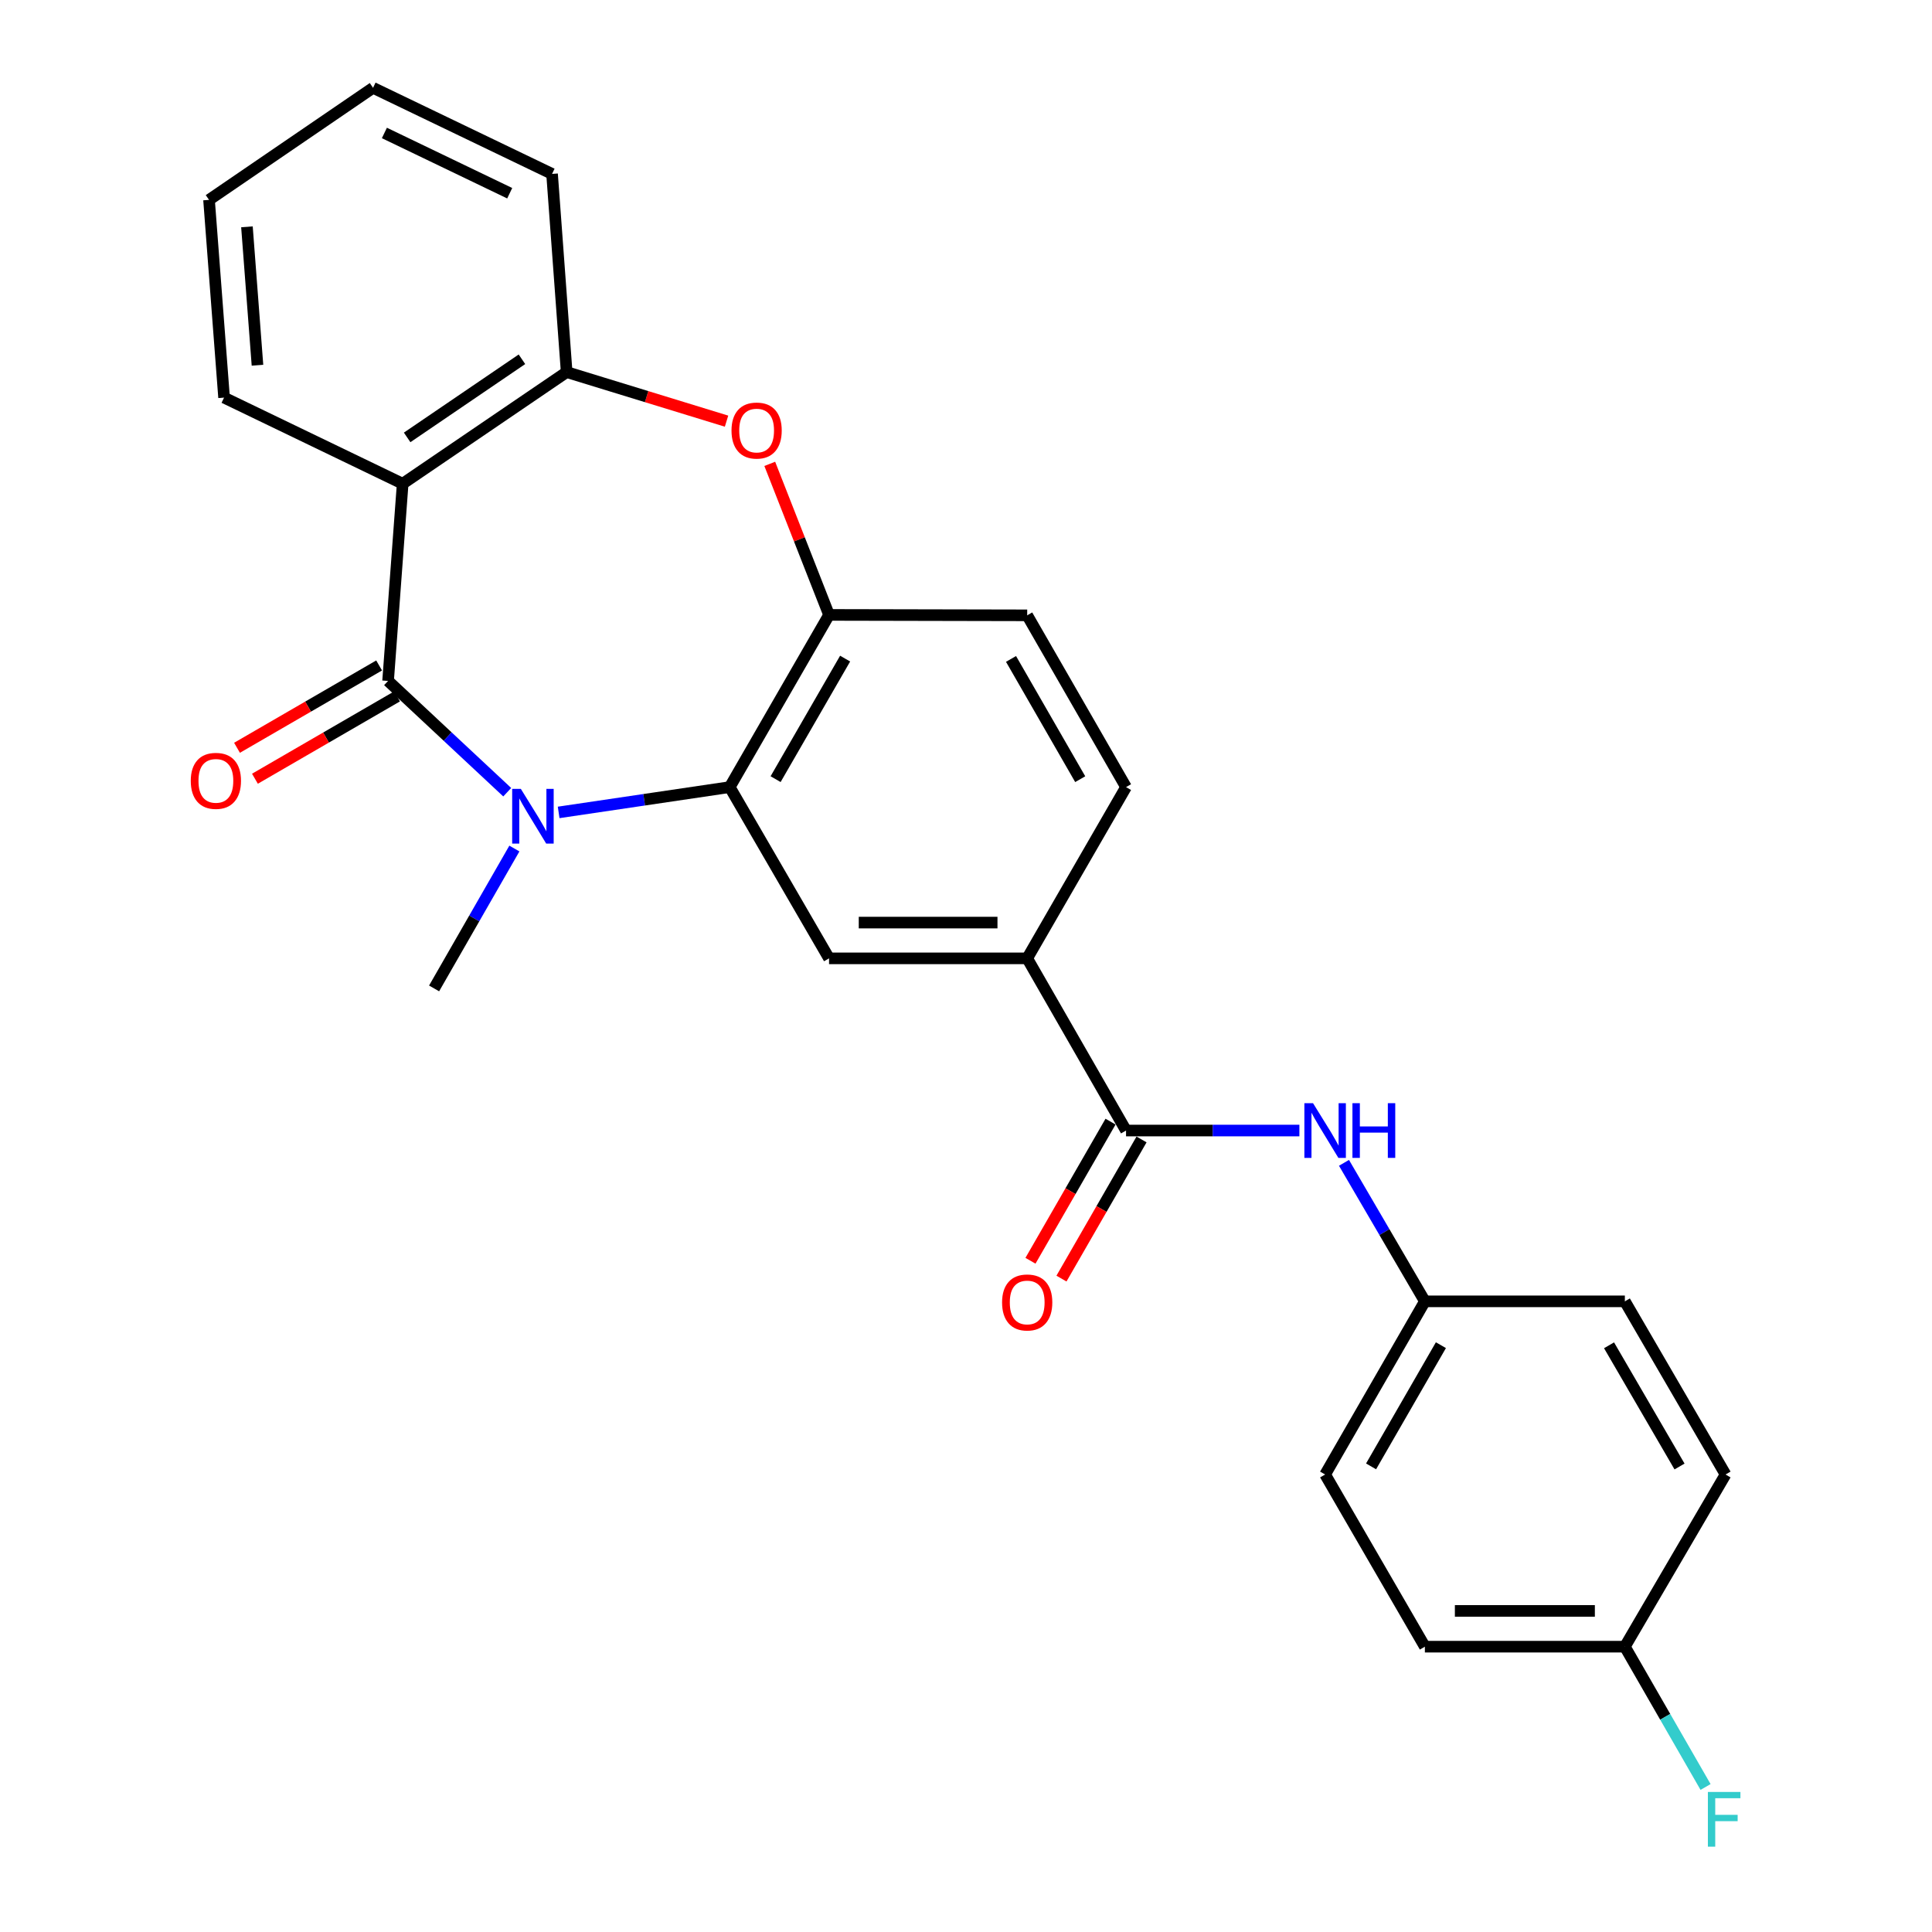 <?xml version='1.0' encoding='iso-8859-1'?>
<svg version='1.1' baseProfile='full'
              xmlns='http://www.w3.org/2000/svg'
                      xmlns:rdkit='http://www.rdkit.org/xml'
                      xmlns:xlink='http://www.w3.org/1999/xlink'
                  xml:space='preserve'
width='1000px' height='1000px' viewBox='0 0 1000 1000'>
<!-- END OF HEADER -->
<rect style='opacity:1.0;fill:#FFFFFF;stroke:none' width='1000' height='1000' x='0' y='0'> </rect>
<path class='bond-0' d='M 200.871,352.449 L 231.704,381.247' style='fill:none;fill-rule:evenodd;stroke:#000000;stroke-width:6px;stroke-linecap:butt;stroke-linejoin:miter;stroke-opacity:1' />
<path class='bond-0' d='M 231.704,381.247 L 262.536,410.046' style='fill:none;fill-rule:evenodd;stroke:#0000FF;stroke-width:6px;stroke-linecap:butt;stroke-linejoin:miter;stroke-opacity:1' />
<path class='bond-1' d='M 200.871,352.449 L 208.42,250.371' style='fill:none;fill-rule:evenodd;stroke:#000000;stroke-width:6px;stroke-linecap:butt;stroke-linejoin:miter;stroke-opacity:1' />
<path class='bond-10' d='M 196.232,344.441 L 159.454,365.747' style='fill:none;fill-rule:evenodd;stroke:#000000;stroke-width:6px;stroke-linecap:butt;stroke-linejoin:miter;stroke-opacity:1' />
<path class='bond-10' d='M 159.454,365.747 L 122.676,387.053' style='fill:none;fill-rule:evenodd;stroke:#FF0000;stroke-width:6px;stroke-linecap:butt;stroke-linejoin:miter;stroke-opacity:1' />
<path class='bond-10' d='M 205.511,360.458 L 168.733,381.764' style='fill:none;fill-rule:evenodd;stroke:#000000;stroke-width:6px;stroke-linecap:butt;stroke-linejoin:miter;stroke-opacity:1' />
<path class='bond-10' d='M 168.733,381.764 L 131.956,403.07' style='fill:none;fill-rule:evenodd;stroke:#FF0000;stroke-width:6px;stroke-linecap:butt;stroke-linejoin:miter;stroke-opacity:1' />
<path class='bond-2' d='M 289.155,420.503 L 333.429,413.955' style='fill:none;fill-rule:evenodd;stroke:#0000FF;stroke-width:6px;stroke-linecap:butt;stroke-linejoin:miter;stroke-opacity:1' />
<path class='bond-2' d='M 333.429,413.955 L 377.703,407.406' style='fill:none;fill-rule:evenodd;stroke:#000000;stroke-width:6px;stroke-linecap:butt;stroke-linejoin:miter;stroke-opacity:1' />
<path class='bond-15' d='M 266.24,439.201 L 245.464,475.402' style='fill:none;fill-rule:evenodd;stroke:#0000FF;stroke-width:6px;stroke-linecap:butt;stroke-linejoin:miter;stroke-opacity:1' />
<path class='bond-15' d='M 245.464,475.402 L 224.689,511.603' style='fill:none;fill-rule:evenodd;stroke:#000000;stroke-width:6px;stroke-linecap:butt;stroke-linejoin:miter;stroke-opacity:1' />
<path class='bond-5' d='M 208.42,250.371 L 293.303,192.596' style='fill:none;fill-rule:evenodd;stroke:#000000;stroke-width:6px;stroke-linecap:butt;stroke-linejoin:miter;stroke-opacity:1' />
<path class='bond-5' d='M 210.737,226.402 L 270.155,185.96' style='fill:none;fill-rule:evenodd;stroke:#000000;stroke-width:6px;stroke-linecap:butt;stroke-linejoin:miter;stroke-opacity:1' />
<path class='bond-17' d='M 208.42,250.371 L 115.978,205.801' style='fill:none;fill-rule:evenodd;stroke:#000000;stroke-width:6px;stroke-linecap:butt;stroke-linejoin:miter;stroke-opacity:1' />
<path class='bond-4' d='M 377.703,407.406 L 429.112,318.276' style='fill:none;fill-rule:evenodd;stroke:#000000;stroke-width:6px;stroke-linecap:butt;stroke-linejoin:miter;stroke-opacity:1' />
<path class='bond-4' d='M 401.449,403.286 L 437.436,340.894' style='fill:none;fill-rule:evenodd;stroke:#000000;stroke-width:6px;stroke-linecap:butt;stroke-linejoin:miter;stroke-opacity:1' />
<path class='bond-7' d='M 377.703,407.406 L 429.112,496.043' style='fill:none;fill-rule:evenodd;stroke:#000000;stroke-width:6px;stroke-linecap:butt;stroke-linejoin:miter;stroke-opacity:1' />
<path class='bond-3' d='M 376.056,217.991 L 334.679,205.294' style='fill:none;fill-rule:evenodd;stroke:#FF0000;stroke-width:6px;stroke-linecap:butt;stroke-linejoin:miter;stroke-opacity:1' />
<path class='bond-3' d='M 334.679,205.294 L 293.303,192.596' style='fill:none;fill-rule:evenodd;stroke:#000000;stroke-width:6px;stroke-linecap:butt;stroke-linejoin:miter;stroke-opacity:1' />
<path class='bond-26' d='M 398.427,240.094 L 413.77,279.185' style='fill:none;fill-rule:evenodd;stroke:#FF0000;stroke-width:6px;stroke-linecap:butt;stroke-linejoin:miter;stroke-opacity:1' />
<path class='bond-26' d='M 413.77,279.185 L 429.112,318.276' style='fill:none;fill-rule:evenodd;stroke:#000000;stroke-width:6px;stroke-linecap:butt;stroke-linejoin:miter;stroke-opacity:1' />
<path class='bond-12' d='M 429.112,318.276 L 531.673,318.492' style='fill:none;fill-rule:evenodd;stroke:#000000;stroke-width:6px;stroke-linecap:butt;stroke-linejoin:miter;stroke-opacity:1' />
<path class='bond-23' d='M 293.303,192.596 L 285.744,90.015' style='fill:none;fill-rule:evenodd;stroke:#000000;stroke-width:6px;stroke-linecap:butt;stroke-linejoin:miter;stroke-opacity:1' />
<path class='bond-6' d='M 582.836,585.164 L 531.673,496.043' style='fill:none;fill-rule:evenodd;stroke:#000000;stroke-width:6px;stroke-linecap:butt;stroke-linejoin:miter;stroke-opacity:1' />
<path class='bond-9' d='M 582.836,585.164 L 627.7,585.164' style='fill:none;fill-rule:evenodd;stroke:#000000;stroke-width:6px;stroke-linecap:butt;stroke-linejoin:miter;stroke-opacity:1' />
<path class='bond-9' d='M 627.7,585.164 L 672.564,585.164' style='fill:none;fill-rule:evenodd;stroke:#0000FF;stroke-width:6px;stroke-linecap:butt;stroke-linejoin:miter;stroke-opacity:1' />
<path class='bond-11' d='M 574.814,580.547 L 554.091,616.557' style='fill:none;fill-rule:evenodd;stroke:#000000;stroke-width:6px;stroke-linecap:butt;stroke-linejoin:miter;stroke-opacity:1' />
<path class='bond-11' d='M 554.091,616.557 L 533.368,652.567' style='fill:none;fill-rule:evenodd;stroke:#FF0000;stroke-width:6px;stroke-linecap:butt;stroke-linejoin:miter;stroke-opacity:1' />
<path class='bond-11' d='M 590.858,589.78 L 570.135,625.79' style='fill:none;fill-rule:evenodd;stroke:#000000;stroke-width:6px;stroke-linecap:butt;stroke-linejoin:miter;stroke-opacity:1' />
<path class='bond-11' d='M 570.135,625.79 L 549.412,661.8' style='fill:none;fill-rule:evenodd;stroke:#FF0000;stroke-width:6px;stroke-linecap:butt;stroke-linejoin:miter;stroke-opacity:1' />
<path class='bond-8' d='M 429.112,496.043 L 531.673,496.043' style='fill:none;fill-rule:evenodd;stroke:#000000;stroke-width:6px;stroke-linecap:butt;stroke-linejoin:miter;stroke-opacity:1' />
<path class='bond-8' d='M 444.496,477.532 L 516.289,477.532' style='fill:none;fill-rule:evenodd;stroke:#000000;stroke-width:6px;stroke-linecap:butt;stroke-linejoin:miter;stroke-opacity:1' />
<path class='bond-13' d='M 531.673,496.043 L 582.836,407.406' style='fill:none;fill-rule:evenodd;stroke:#000000;stroke-width:6px;stroke-linecap:butt;stroke-linejoin:miter;stroke-opacity:1' />
<path class='bond-14' d='M 695.645,601.883 L 716.58,637.729' style='fill:none;fill-rule:evenodd;stroke:#0000FF;stroke-width:6px;stroke-linecap:butt;stroke-linejoin:miter;stroke-opacity:1' />
<path class='bond-14' d='M 716.58,637.729 L 737.516,673.574' style='fill:none;fill-rule:evenodd;stroke:#000000;stroke-width:6px;stroke-linecap:butt;stroke-linejoin:miter;stroke-opacity:1' />
<path class='bond-28' d='M 531.673,318.492 L 582.836,407.406' style='fill:none;fill-rule:evenodd;stroke:#000000;stroke-width:6px;stroke-linecap:butt;stroke-linejoin:miter;stroke-opacity:1' />
<path class='bond-28' d='M 523.303,341.061 L 559.117,403.301' style='fill:none;fill-rule:evenodd;stroke:#000000;stroke-width:6px;stroke-linecap:butt;stroke-linejoin:miter;stroke-opacity:1' />
<path class='bond-19' d='M 737.516,673.574 L 841.023,673.574' style='fill:none;fill-rule:evenodd;stroke:#000000;stroke-width:6px;stroke-linecap:butt;stroke-linejoin:miter;stroke-opacity:1' />
<path class='bond-20' d='M 737.516,673.574 L 685.88,763.198' style='fill:none;fill-rule:evenodd;stroke:#000000;stroke-width:6px;stroke-linecap:butt;stroke-linejoin:miter;stroke-opacity:1' />
<path class='bond-20' d='M 745.81,696.259 L 709.665,758.996' style='fill:none;fill-rule:evenodd;stroke:#000000;stroke-width:6px;stroke-linecap:butt;stroke-linejoin:miter;stroke-opacity:1' />
<path class='bond-16' d='M 841.023,852.319 L 737.516,852.319' style='fill:none;fill-rule:evenodd;stroke:#000000;stroke-width:6px;stroke-linecap:butt;stroke-linejoin:miter;stroke-opacity:1' />
<path class='bond-16' d='M 825.497,833.808 L 753.042,833.808' style='fill:none;fill-rule:evenodd;stroke:#000000;stroke-width:6px;stroke-linecap:butt;stroke-linejoin:miter;stroke-opacity:1' />
<path class='bond-18' d='M 841.023,852.319 L 861.909,888.628' style='fill:none;fill-rule:evenodd;stroke:#000000;stroke-width:6px;stroke-linecap:butt;stroke-linejoin:miter;stroke-opacity:1' />
<path class='bond-18' d='M 861.909,888.628 L 882.795,924.938' style='fill:none;fill-rule:evenodd;stroke:#33CCCC;stroke-width:6px;stroke-linecap:butt;stroke-linejoin:miter;stroke-opacity:1' />
<path class='bond-29' d='M 841.023,852.319 L 893.142,763.198' style='fill:none;fill-rule:evenodd;stroke:#000000;stroke-width:6px;stroke-linecap:butt;stroke-linejoin:miter;stroke-opacity:1' />
<path class='bond-24' d='M 115.978,205.801 L 108.193,103.456' style='fill:none;fill-rule:evenodd;stroke:#000000;stroke-width:6px;stroke-linecap:butt;stroke-linejoin:miter;stroke-opacity:1' />
<path class='bond-24' d='M 133.268,189.045 L 127.818,117.404' style='fill:none;fill-rule:evenodd;stroke:#000000;stroke-width:6px;stroke-linecap:butt;stroke-linejoin:miter;stroke-opacity:1' />
<path class='bond-21' d='M 841.023,673.574 L 893.142,763.198' style='fill:none;fill-rule:evenodd;stroke:#000000;stroke-width:6px;stroke-linecap:butt;stroke-linejoin:miter;stroke-opacity:1' />
<path class='bond-21' d='M 832.839,696.323 L 869.322,759.06' style='fill:none;fill-rule:evenodd;stroke:#000000;stroke-width:6px;stroke-linecap:butt;stroke-linejoin:miter;stroke-opacity:1' />
<path class='bond-22' d='M 685.88,763.198 L 737.516,852.319' style='fill:none;fill-rule:evenodd;stroke:#000000;stroke-width:6px;stroke-linecap:butt;stroke-linejoin:miter;stroke-opacity:1' />
<path class='bond-27' d='M 285.744,90.015 L 193.086,45.455' style='fill:none;fill-rule:evenodd;stroke:#000000;stroke-width:6px;stroke-linecap:butt;stroke-linejoin:miter;stroke-opacity:1' />
<path class='bond-27' d='M 263.823,100.013 L 198.962,68.821' style='fill:none;fill-rule:evenodd;stroke:#000000;stroke-width:6px;stroke-linecap:butt;stroke-linejoin:miter;stroke-opacity:1' />
<path class='bond-25' d='M 108.193,103.456 L 193.086,45.455' style='fill:none;fill-rule:evenodd;stroke:#000000;stroke-width:6px;stroke-linecap:butt;stroke-linejoin:miter;stroke-opacity:1' />
<path  class='atom-1' d='M 269.581 408.312
L 278.861 423.312
Q 279.781 424.792, 281.261 427.472
Q 282.741 430.152, 282.821 430.312
L 282.821 408.312
L 286.581 408.312
L 286.581 436.632
L 282.701 436.632
L 272.741 420.232
Q 271.581 418.312, 270.341 416.112
Q 269.141 413.912, 268.781 413.232
L 268.781 436.632
L 265.101 436.632
L 265.101 408.312
L 269.581 408.312
' fill='#0000FF'/>
<path  class='atom-4' d='M 378.627 222.849
Q 378.627 216.049, 381.987 212.249
Q 385.347 208.449, 391.627 208.449
Q 397.907 208.449, 401.267 212.249
Q 404.627 216.049, 404.627 222.849
Q 404.627 229.729, 401.227 233.649
Q 397.827 237.529, 391.627 237.529
Q 385.387 237.529, 381.987 233.649
Q 378.627 229.769, 378.627 222.849
M 391.627 234.329
Q 395.947 234.329, 398.267 231.449
Q 400.627 228.529, 400.627 222.849
Q 400.627 217.289, 398.267 214.489
Q 395.947 211.649, 391.627 211.649
Q 387.307 211.649, 384.947 214.449
Q 382.627 217.249, 382.627 222.849
Q 382.627 228.569, 384.947 231.449
Q 387.307 234.329, 391.627 234.329
' fill='#FF0000'/>
<path  class='atom-10' d='M 679.62 571.004
L 688.9 586.004
Q 689.82 587.484, 691.3 590.164
Q 692.78 592.844, 692.86 593.004
L 692.86 571.004
L 696.62 571.004
L 696.62 599.324
L 692.74 599.324
L 682.78 582.924
Q 681.62 581.004, 680.38 578.804
Q 679.18 576.604, 678.82 575.924
L 678.82 599.324
L 675.14 599.324
L 675.14 571.004
L 679.62 571.004
' fill='#0000FF'/>
<path  class='atom-10' d='M 700.02 571.004
L 703.86 571.004
L 703.86 583.044
L 718.34 583.044
L 718.34 571.004
L 722.18 571.004
L 722.18 599.324
L 718.34 599.324
L 718.34 586.244
L 703.86 586.244
L 703.86 599.324
L 700.02 599.324
L 700.02 571.004
' fill='#0000FF'/>
<path  class='atom-11' d='M 98.741 404.165
Q 98.741 397.365, 102.101 393.565
Q 105.461 389.765, 111.741 389.765
Q 118.021 389.765, 121.381 393.565
Q 124.741 397.365, 124.741 404.165
Q 124.741 411.045, 121.341 414.965
Q 117.941 418.845, 111.741 418.845
Q 105.501 418.845, 102.101 414.965
Q 98.741 411.085, 98.741 404.165
M 111.741 415.645
Q 116.061 415.645, 118.381 412.765
Q 120.741 409.845, 120.741 404.165
Q 120.741 398.605, 118.381 395.805
Q 116.061 392.965, 111.741 392.965
Q 107.421 392.965, 105.061 395.765
Q 102.741 398.565, 102.741 404.165
Q 102.741 409.885, 105.061 412.765
Q 107.421 415.645, 111.741 415.645
' fill='#FF0000'/>
<path  class='atom-12' d='M 518.673 674.148
Q 518.673 667.348, 522.033 663.548
Q 525.393 659.748, 531.673 659.748
Q 537.953 659.748, 541.313 663.548
Q 544.673 667.348, 544.673 674.148
Q 544.673 681.028, 541.273 684.948
Q 537.873 688.828, 531.673 688.828
Q 525.433 688.828, 522.033 684.948
Q 518.673 681.068, 518.673 674.148
M 531.673 685.628
Q 535.993 685.628, 538.313 682.748
Q 540.673 679.828, 540.673 674.148
Q 540.673 668.588, 538.313 665.788
Q 535.993 662.948, 531.673 662.948
Q 527.353 662.948, 524.993 665.748
Q 522.673 668.548, 522.673 674.148
Q 522.673 679.868, 524.993 682.748
Q 527.353 685.628, 531.673 685.628
' fill='#FF0000'/>
<path  class='atom-19' d='M 884.002 927.515
L 900.842 927.515
L 900.842 930.755
L 887.802 930.755
L 887.802 939.355
L 899.402 939.355
L 899.402 942.635
L 887.802 942.635
L 887.802 955.835
L 884.002 955.835
L 884.002 927.515
' fill='#33CCCC'/>
</svg>
